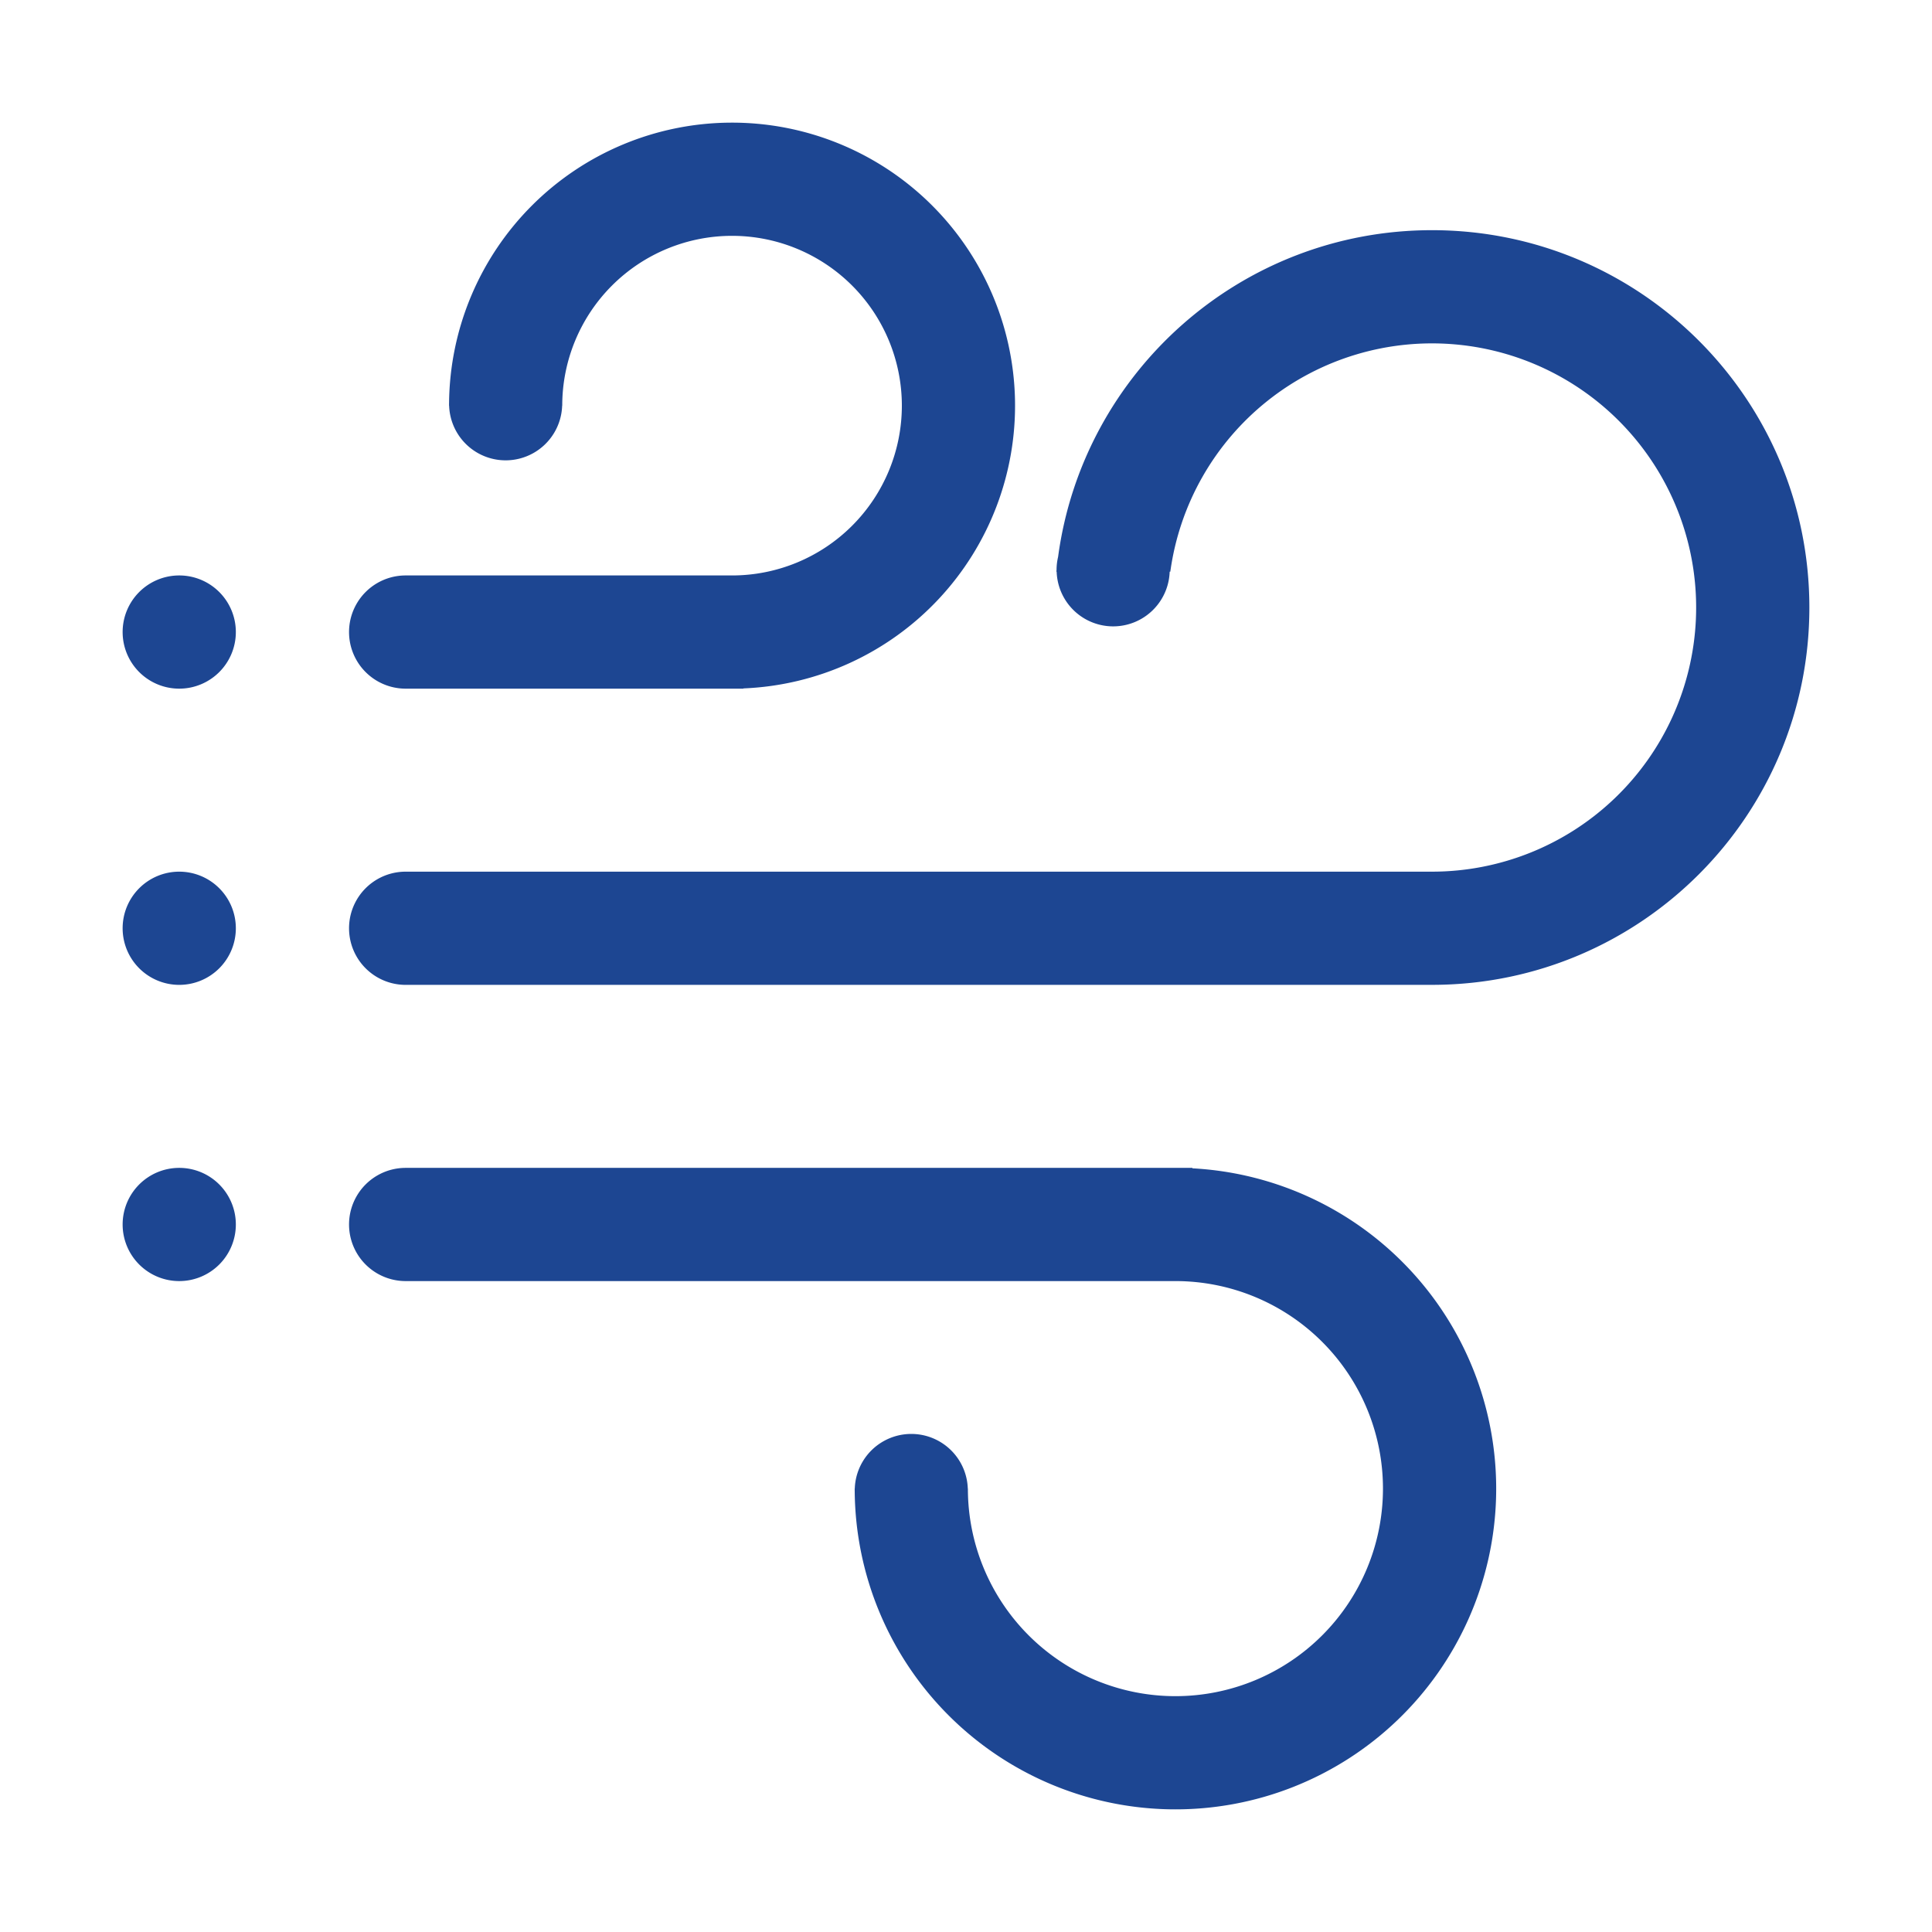 <?xml version="1.0" standalone="no"?><!DOCTYPE svg PUBLIC "-//W3C//DTD SVG 1.1//EN" "http://www.w3.org/Graphics/SVG/1.1/DTD/svg11.dtd"><svg class="icon" width="200px" height="200.00px" viewBox="0 0 1024 1024" version="1.1" xmlns="http://www.w3.org/2000/svg"><path fill="#1d4692" d="M760 521.987V522H215a30 30 0 0 1 0-60h543v-0.013c0.334 0 0.666 0.013 1 0.013a140 140 0 1 0-138.712-159h-0.338a29.966 29.966 0 0 1-59.9 0h-0.15c0.029-0.313 0.068-0.623 0.1-0.935V302a30.038 30.038 0 0 1 0.809-6.824C573.918 197.407 657.642 122 759 122c110.457 0 200 89.543 200 200 0 110.123-89 199.448-199 199.987zM394 364.87v0.13H215a30 30 0 0 1 0-60h173a90 90 0 1 0-90-90h-0.05a29.966 29.966 0 0 1-59.9 0H238c0-0.267 0.009-0.533 0.01-0.8 0-0.067-0.01-0.132-0.01-0.2 0-0.113 0.016-0.222 0.017-0.334A149.994 149.994 0 1 1 394 364.87zM95 679a30 30 0 1 1 30-30 30 30 0 0 1-30 30z m0-157a30 30 0 1 1 30-30 30 30 0 0 1-30 30z m0-157a30 30 0 1 1 30-30 30 30 0 0 1-30 30z m120 254h417v0.237a170 170 0 1 1-178.983 171.1c0-0.112-0.017-0.221-0.017-0.334 0-0.068 0.01-0.133 0.01-0.2 0-0.267-0.01-0.533-0.01-0.8h0.05a29.966 29.966 0 0 1 59.9 0h0.05A110 110 0 1 0 623 679H215a30 30 0 0 1 0-60z"  /></svg>